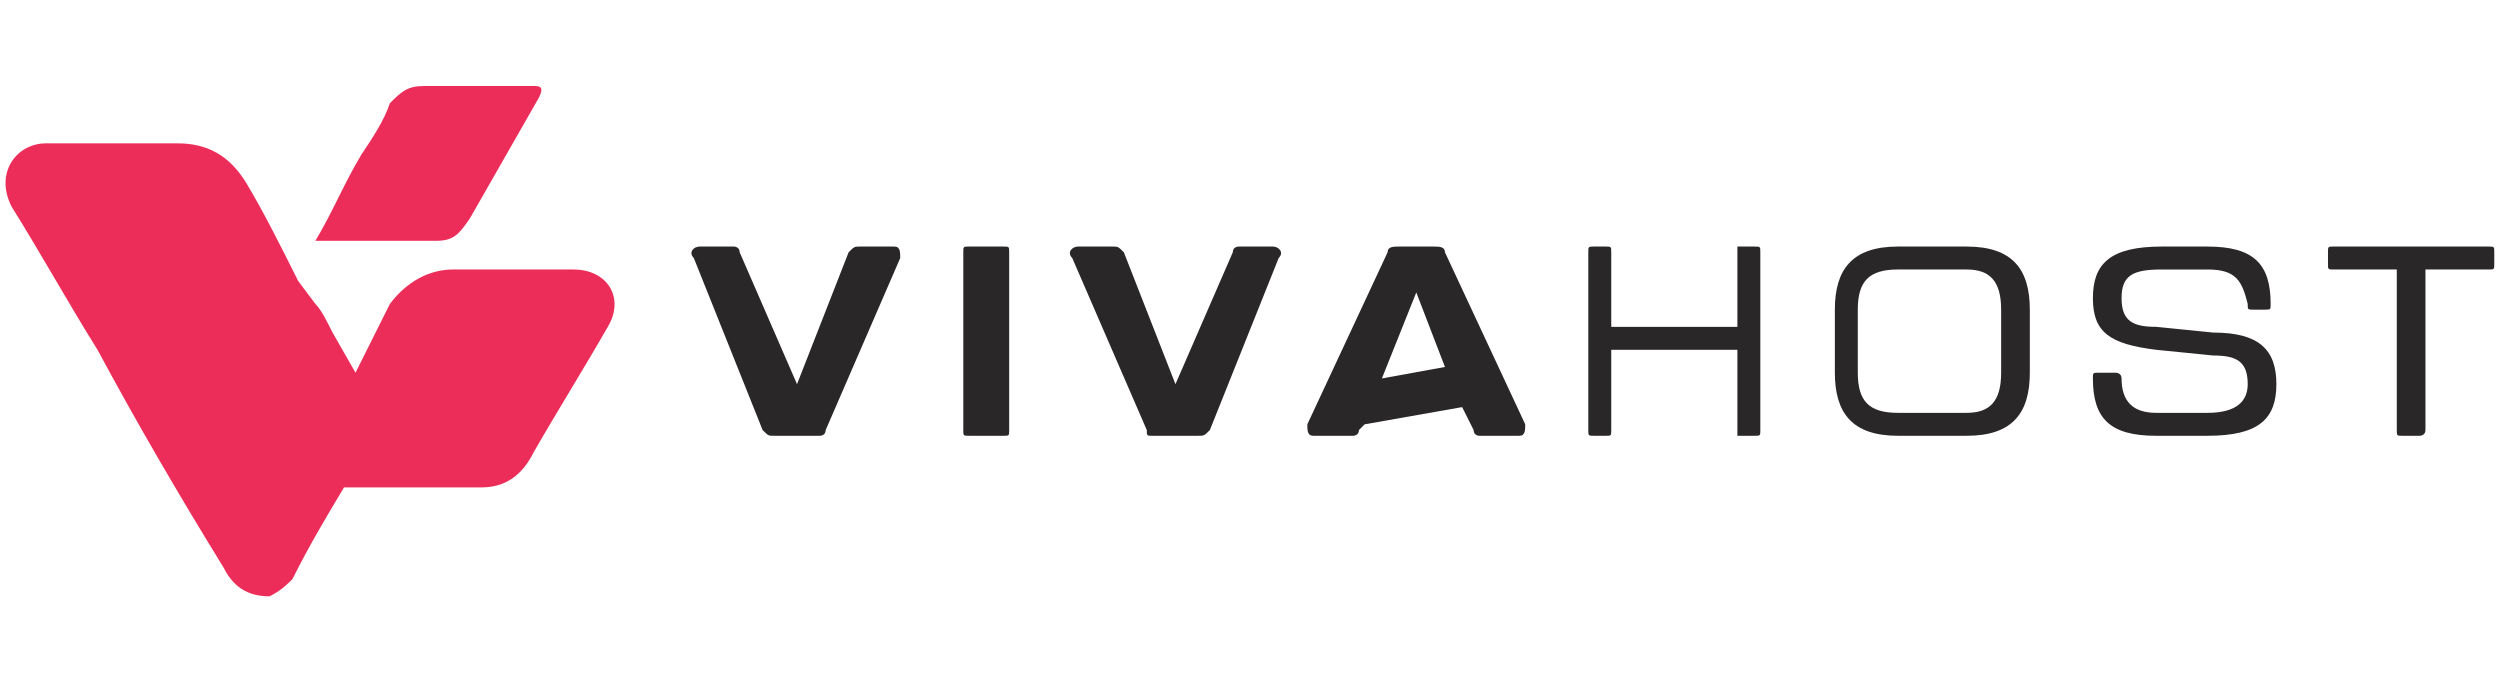 <?xml version="1.0" encoding="UTF-8"?>
<!-- Creator: CorelDRAW X8 -->
<svg xmlns="http://www.w3.org/2000/svg" xmlns:xlink="http://www.w3.org/1999/xlink" xml:space="preserve" width="436px" height="119px" version="1.1" style="shape-rendering:geometricPrecision; text-rendering:geometricPrecision; image-rendering:optimizeQuality; fill-rule:evenodd; clip-rule:evenodd" viewBox="0 0 436 119">
 <defs>
  <style type="text/css">
   <![CDATA[
    .fil1 {fill:#292728;fill-rule:nonzero}
    .fil0 {fill:#ED2D59;fill-rule:nonzero}
   ]]>
  </style>
 </defs>
 <g id="Layer_x0020_1">
  <g id="_2178027835904">
   <path class="fil0" d="M8 25c4,0 8,0 12,0 4,0 7,0 11,0 5,0 9,2 12,7 3,5 6,11 9,17l0 0 3 4c1,1 2,3 3,5 0,0 0,0 0,0l4 7c2,-4 4,-8 6,-12 3,-4 7,-6 11,-6 7,0 14,0 21,0 6,0 9,5 6,10 -4,7 -9,15 -13,22 -2,4 -5,6 -9,6 -6,0 -11,0 -16,0 0,0 0,0 0,0l-8 0c-3,5 -6,10 -9,16 -1,1 -2,2 -4,3 -3,0 -6,-1 -8,-5 -8,-13 -15,-25 -22,-38 -5,-8 -10,-17 -15,-25 -3,-6 1,-11 6,-11zm47 17l9 0c1,0 1,0 1,0 4,0 7,0 11,0 3,0 4,-1 6,-4 4,-7 8,-14 12,-21 1,-2 0,-2 -1,-2 -7,0 -13,0 -19,0 -3,0 -4,1 -6,3 -1,3 -3,6 -5,9 -3,5 -5,10 -8,15z"></path>
   <path class="fil1" d="M133 75l-12 -30c-1,-1 0,-2 1,-2l6 0c0,0 1,0 1,1l10 23 9 -23c1,-1 1,-1 2,-1l6 0c1,0 1,1 1,2l-13 30c0,1 -1,1 -1,1l-8 0c-1,0 -1,0 -2,-1z"></path>
   <path class="fil1" d="M168 75l0 -31c0,-1 0,-1 1,-1l6 0c1,0 1,0 1,1l0 31c0,1 0,1 -1,1l-6 0c-1,0 -1,0 -1,-1z"></path>
   <path class="fil1" d="M200 75l-13 -30c-1,-1 0,-2 1,-2l6 0c1,0 1,0 2,1l9 23 10 -23c0,-1 1,-1 1,-1l6 0c1,0 2,1 1,2l-12 30c-1,1 -1,1 -2,1l-8 0c-1,0 -1,0 -1,-1z"></path>
   <path class="fil1" d="M252 64l-5 -13 -6 15 11 -2zm5 11l-2 -4 -17 3 -1 1c0,1 -1,1 -1,1l-7 0c-1,0 -1,-1 -1,-2l14 -30c0,-1 1,-1 2,-1l6 0c1,0 2,0 2,1l14 30c0,1 0,2 -1,2l-7 0c0,0 -1,0 -1,-1z"></path>
   <path class="fil1" d="M277 75l0 -31c0,-1 0,-1 1,-1l2 0c1,0 1,0 1,1l0 13 22 0 0 -13c0,-1 0,-1 0,-1l3 0c1,0 1,0 1,1l0 31c0,1 0,1 -1,1l-3 0c0,0 0,0 0,-1l0 -14 -22 0 0 14c0,1 0,1 -1,1l-2 0c-1,0 -1,0 -1,-1z"></path>
   <path class="fil1" d="M343 72c4,0 6,-2 6,-7l0 -11c0,-5 -2,-7 -6,-7l-12 0c-5,0 -7,2 -7,7l0 11c0,5 2,7 7,7l12 0zm-23 -7l0 -11c0,-7 3,-11 11,-11l12 0c8,0 11,4 11,11l0 11c0,7 -3,11 -11,11l-12 0c-8,0 -11,-4 -11,-11z"></path>
   <path class="fil1" d="M365 66c0,-1 0,-1 1,-1l3 0c0,0 1,0 1,1 0,4 2,6 6,6l9 0c5,0 7,-2 7,-5 0,-4 -2,-5 -6,-5l-10 -1c-8,-1 -11,-3 -11,-9 0,-6 3,-9 12,-9l8 0c8,0 11,3 11,10 0,1 0,1 -1,1l-2 0c-1,0 -1,0 -1,-1 -1,-4 -2,-6 -7,-6l-8 0c-5,0 -7,1 -7,5 0,4 2,5 6,5l10 1c8,0 11,3 11,9 0,6 -3,9 -12,9l-9 0c-8,0 -11,-3 -11,-10z"></path>
   <path class="fil1" d="M418 75l0 -28 -11 0c-1,0 -1,0 -1,-1l0 -2c0,-1 0,-1 1,-1l27 0c1,0 1,0 1,1l0 2c0,1 0,1 -1,1l-11 0 0 28c0,1 -1,1 -1,1l-3 0c-1,0 -1,0 -1,-1z"></path>
  </g>
 </g>
</svg>
